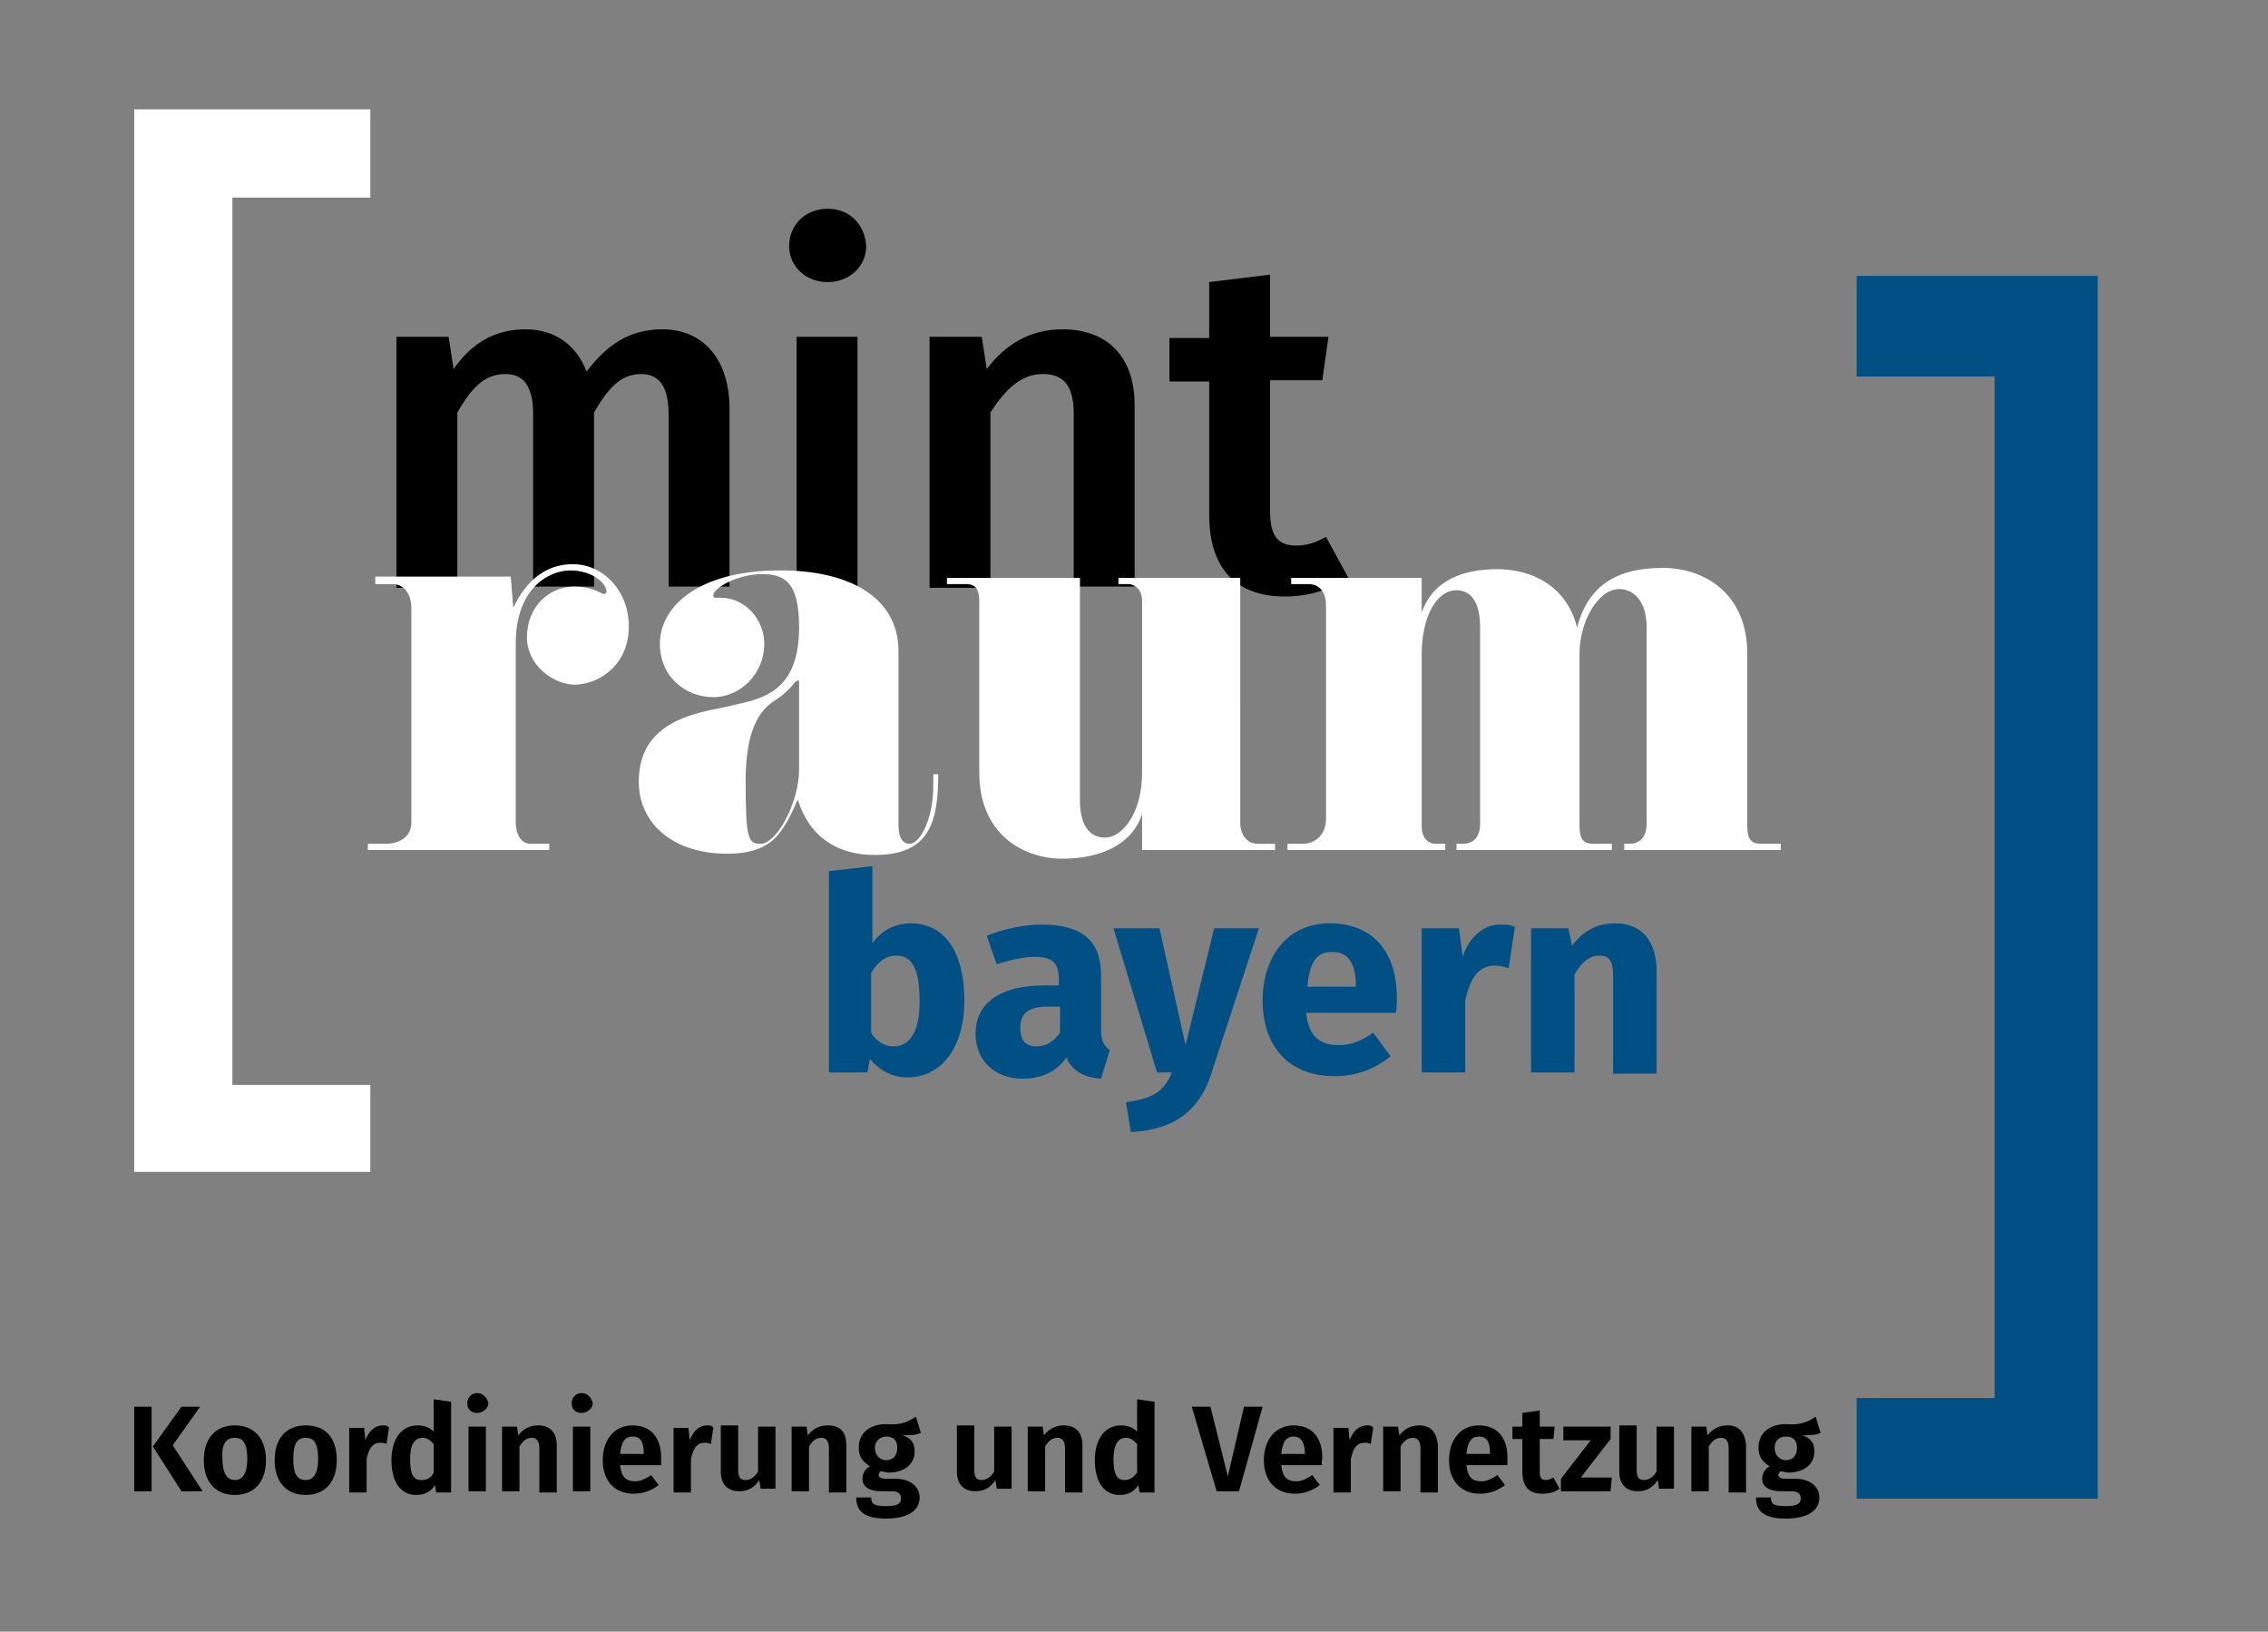 <?xml version="1.0" encoding="utf-8"?>
<!-- Generator: Adobe Illustrator 27.8.0, SVG Export Plug-In . SVG Version: 6.00 Build 0)  -->
<svg version="1.2" baseProfile="tiny" id="Ebene_1" xmlns="http://www.w3.org/2000/svg" xmlns:xlink="http://www.w3.org/1999/xlink"
	 x="0px" y="0px" viewBox="0 0 182.5 131.3" overflow="visible" xml:space="preserve">
<rect x="0" y="0" width="182.5" height="131.3" fill="#808080" stroke="none"/>
<polygon fill="#FFFFFF" points="10.8,8.8 10.8,94.3 29.8,94.3 29.8,87.3 18.7,87.3 18.7,15.9 29.8,15.9 29.8,8.8 "/>
<path d="M143.7,115.6c0.6,0,0.9,0.3,0.9,0.9c0,0.6-0.3,1-0.9,1c-0.5,0-0.9-0.4-0.9-1C142.8,116,143.1,115.6,143.7,115.6 M146.1,114
	c-0.6,0.4-1.2,0.7-2.4,0.6c-1.3,0-2.2,0.7-2.2,1.9c0,0.7,0.3,1.1,0.9,1.5c-0.4,0.2-0.6,0.6-0.6,1c0,0.6,0.5,1,1.5,1h0.8
	c0.6,0,0.8,0.2,0.8,0.6c0,0.4-0.3,0.6-1.2,0.6c-1,0-1.2-0.2-1.2-0.7h-1.2c0,1,0.5,1.7,2.4,1.7c1.7,0,2.7-0.6,2.7-1.7
	c0-0.9-0.8-1.5-1.9-1.5h-0.8c-0.5,0-0.6-0.2-0.6-0.3c0-0.1,0.1-0.3,0.2-0.3c0.2,0,0.4,0.1,0.6,0.1c1.3,0,2.1-0.7,2.1-1.7
	c0-0.7-0.3-1.1-1-1.3c0.6,0,1.1,0,1.5-0.2L146.1,114z M139,114.7c-0.7,0-1.2,0.3-1.6,0.8l-0.1-0.7h-1.2v5.2h1.4v-3.6
	c0.3-0.5,0.6-0.7,1-0.7c0.3,0,0.6,0.2,0.6,0.8v3.6h1.4v-3.8C140.4,115.2,139.9,114.7,139,114.7 M134.7,114.8h-1.4v3.6
	c-0.2,0.4-0.6,0.7-1,0.7s-0.6-0.2-0.6-0.8v-3.6h-1.4v3.7c0,1,0.5,1.6,1.5,1.6c0.7,0,1.2-0.3,1.6-0.9l0.1,0.7h1.2V114.8z
	 M129.6,114.8h-3.8v1.1h2.2l-2.4,3.1v1h4l0.1-1.1h-2.5l2.4-3.1V114.8z M125,118.9c-0.2,0.1-0.4,0.2-0.6,0.2c-0.4,0-0.5-0.2-0.5-0.7
	v-2.6h1.1l0.1-1h-1.2v-1.3l-1.4,0.2v1.1h-0.8v1h0.8v2.6c0,1.2,0.5,1.8,1.6,1.8c0.5,0,1-0.1,1.4-0.4L125,118.9z M119.9,117H118
	c0.1-1,0.4-1.4,1-1.4C119.7,115.6,119.9,116.1,119.9,117L119.9,117z M121.3,117.3c0-1.7-0.9-2.6-2.3-2.6c-1.5,0-2.4,1.2-2.4,2.8
	c0,1.6,0.9,2.7,2.5,2.7c0.8,0,1.5-0.3,2-0.7l-0.6-0.8c-0.5,0.3-0.8,0.5-1.3,0.5c-0.7,0-1.1-0.3-1.2-1.3h3.3
	C121.3,117.7,121.3,117.5,121.3,117.3 M114.2,114.7c-0.7,0-1.2,0.3-1.6,0.8l-0.1-0.7h-1.2v5.2h1.4v-3.6c0.3-0.5,0.6-0.7,1-0.7
	c0.3,0,0.6,0.2,0.6,0.8v3.6h1.4v-3.8C115.6,115.2,115.1,114.7,114.2,114.7 M110,114.7c-0.6,0-1.1,0.4-1.4,1.2l-0.1-1h-1.2v5.2h1.4
	v-2.7c0.2-0.9,0.5-1.3,1.1-1.3c0.2,0,0.3,0,0.5,0.1l0.2-1.3C110.4,114.7,110.2,114.7,110,114.7 M105,117h-1.9c0.1-1,0.4-1.4,1-1.4
	C104.7,115.6,105,116.1,105,117L105,117z M106.4,117.3c0-1.7-0.9-2.6-2.3-2.6c-1.5,0-2.4,1.2-2.4,2.8c0,1.6,0.9,2.7,2.5,2.7
	c0.8,0,1.5-0.3,2-0.7l-0.6-0.8c-0.5,0.3-0.8,0.5-1.3,0.5c-0.7,0-1.1-0.3-1.2-1.3h3.3C106.3,117.7,106.4,117.5,106.4,117.3
	 M101.6,113.2h-1.5l-1.3,5.6l-1.4-5.6h-1.5l2,6.8h1.8L101.6,113.2z M90.5,119.1c-0.6,0-0.9-0.4-0.9-1.7c0-1.2,0.4-1.7,1-1.7
	c0.4,0,0.6,0.2,0.9,0.5v2.3C91.2,118.9,90.9,119.1,90.5,119.1 M91.5,112.6v2.6c-0.3-0.3-0.7-0.5-1.3-0.5c-1.3,0-2.1,1.1-2.1,2.8
	c0,1.7,0.7,2.8,2,2.8c0.7,0,1.2-0.3,1.5-0.8l0.1,0.6h1.2v-7.3L91.5,112.6z M85.6,114.7c-0.7,0-1.2,0.3-1.6,0.8l-0.1-0.7h-1.2v5.2
	h1.4v-3.6c0.3-0.5,0.6-0.7,1-0.7c0.3,0,0.6,0.2,0.6,0.8v3.6h1.4v-3.8C87.1,115.2,86.5,114.7,85.6,114.7 M81.4,114.8H80v3.6
	c-0.2,0.4-0.6,0.7-1,0.7c-0.4,0-0.6-0.2-0.6-0.8v-3.6h-1.4v3.7c0,1,0.5,1.6,1.5,1.6c0.7,0,1.2-0.3,1.6-0.9l0.1,0.7h1.2V114.8z
	 M71.3,115.6c0.6,0,0.9,0.3,0.9,0.9c0,0.6-0.3,1-0.9,1c-0.5,0-0.9-0.4-0.9-1C70.4,116,70.8,115.6,71.3,115.6 M73.7,114
	c-0.6,0.4-1.2,0.7-2.4,0.6c-1.3,0-2.2,0.7-2.2,1.9c0,0.7,0.3,1.1,0.9,1.5c-0.4,0.2-0.6,0.6-0.6,1c0,0.6,0.5,1,1.5,1h0.8
	c0.6,0,0.8,0.2,0.8,0.6c0,0.4-0.3,0.6-1.2,0.6c-1,0-1.2-0.2-1.2-0.7h-1.2c0,1,0.5,1.7,2.4,1.7c1.7,0,2.7-0.6,2.7-1.7
	c0-0.9-0.8-1.5-1.9-1.5h-0.8c-0.5,0-0.6-0.2-0.6-0.3c0-0.1,0.1-0.3,0.2-0.3c0.2,0,0.4,0.1,0.6,0.1c1.3,0,2.1-0.7,2.1-1.7
	c0-0.7-0.3-1.1-1-1.3c0.6,0,1.1,0,1.5-0.2L73.7,114z M66.6,114.7c-0.7,0-1.2,0.3-1.6,0.8l-0.1-0.7h-1.2v5.2h1.4v-3.6
	c0.3-0.5,0.6-0.7,1-0.7c0.3,0,0.6,0.2,0.6,0.8v3.6h1.4v-3.8C68.1,115.2,67.6,114.7,66.6,114.7 M62.4,114.8H61v3.6
	c-0.2,0.4-0.6,0.7-1,0.7c-0.4,0-0.6-0.2-0.6-0.8v-3.6h-1.4v3.7c0,1,0.5,1.6,1.5,1.6c0.7,0,1.2-0.3,1.6-0.9l0.1,0.7h1.2V114.8z
	 M56.9,114.7c-0.6,0-1.1,0.4-1.4,1.2l-0.1-1h-1.2v5.2h1.4v-2.7c0.2-0.9,0.5-1.3,1.1-1.3c0.2,0,0.3,0,0.5,0.1l0.2-1.3
	C57.3,114.7,57.1,114.7,56.9,114.7 M51.8,117h-1.9c0.1-1,0.4-1.4,1-1.4C51.6,115.6,51.8,116.1,51.8,117L51.8,117z M53.2,117.3
	c0-1.7-0.9-2.6-2.3-2.6c-1.5,0-2.4,1.2-2.4,2.8c0,1.6,0.9,2.7,2.5,2.7c0.8,0,1.5-0.3,2-0.7l-0.6-0.8c-0.5,0.3-0.8,0.5-1.3,0.5
	c-0.7,0-1.1-0.3-1.2-1.3h3.3C53.2,117.7,53.2,117.5,53.2,117.3 M47.5,114.8h-1.4v5.2h1.4V114.8z M46.8,112.1c-0.5,0-0.8,0.4-0.8,0.8
	c0,0.5,0.3,0.8,0.8,0.8c0.5,0,0.9-0.4,0.9-0.8C47.6,112.5,47.3,112.1,46.8,112.1 M43.3,114.7c-0.7,0-1.2,0.3-1.6,0.8l-0.1-0.7h-1.2
	v5.2h1.4v-3.6c0.3-0.5,0.6-0.7,1-0.7c0.3,0,0.6,0.2,0.6,0.8v3.6h1.4v-3.8C44.8,115.2,44.2,114.7,43.3,114.7 M39.1,114.8h-1.4v5.2
	h1.4V114.8z M38.4,112.1c-0.5,0-0.8,0.4-0.8,0.8c0,0.5,0.3,0.8,0.8,0.8c0.5,0,0.9-0.4,0.9-0.8C39.2,112.5,38.9,112.1,38.4,112.1
	 M33.9,119.1c-0.6,0-0.9-0.4-0.9-1.7c0-1.2,0.4-1.7,1-1.7c0.4,0,0.6,0.2,0.9,0.5v2.3C34.7,118.9,34.4,119.1,33.9,119.1 M34.9,112.6
	v2.6c-0.3-0.3-0.7-0.5-1.3-0.5c-1.3,0-2.1,1.1-2.1,2.8c0,1.7,0.7,2.8,2,2.8c0.7,0,1.2-0.3,1.5-0.8l0.1,0.6h1.2v-7.3L34.9,112.6z
	 M30.8,114.7c-0.6,0-1.1,0.4-1.4,1.2l-0.1-1h-1.2v5.2h1.4v-2.7c0.2-0.9,0.5-1.3,1.1-1.3c0.2,0,0.3,0,0.5,0.1l0.2-1.3
	C31.2,114.7,31,114.7,30.8,114.7 M24.6,115.7c0.7,0,1,0.5,1,1.7c0,1.2-0.4,1.7-1,1.7c-0.7,0-1-0.5-1-1.7
	C23.6,116.2,23.9,115.7,24.6,115.7 M24.6,114.7c-1.6,0-2.5,1.1-2.5,2.8c0,1.7,0.9,2.8,2.5,2.8c1.6,0,2.5-1.1,2.5-2.8
	C27.1,115.7,26.2,114.7,24.6,114.7 M18.9,115.7c0.7,0,1,0.5,1,1.7c0,1.2-0.4,1.7-1,1.7s-1-0.5-1-1.7
	C17.8,116.2,18.2,115.7,18.9,115.7 M18.9,114.7c-1.6,0-2.5,1.1-2.5,2.8c0,1.7,0.9,2.8,2.5,2.8c1.6,0,2.5-1.1,2.5-2.8
	C21.4,115.7,20.4,114.7,18.9,114.7 M16.1,113.2h-1.5l-2.3,3.2l2.3,3.6h1.7l-2.4-3.7L16.1,113.2z M12.2,113.2h-1.4v6.8h1.4V113.2z"/>
<path fill="#005086" d="M130,74.3c-1.5,0-2.6,0.6-3.5,1.8l-0.3-1.4h-3v11.6h3.5v-7.9c0.6-1,1.2-1.5,2-1.5c0.7,0,1.1,0.3,1.1,1.6v7.9
	h3.5v-8.5C133.2,75.6,132,74.3,130,74.3 M120.7,74.4c-1.3,0-2.5,1-3,2.6l-0.3-2.3h-3v11.6h3.5v-5.8c0.4-1.7,1-2.8,2.4-2.8
	c0.4,0,0.7,0.1,1.1,0.2l0.5-3.3C121.5,74.4,121.2,74.4,120.7,74.4 M109.1,79.4h-3.9c0.2-2.1,0.8-2.8,2-2.8c1.4,0,1.9,1.1,1.9,2.7
	V79.4z M112.4,80.3c0-3.8-2-6-5.4-6c-3.5,0-5.4,2.8-5.4,6.2c0,3.6,2,6.1,5.8,6.1c1.9,0,3.4-0.7,4.5-1.6l-1.4-1.9c-1,0.7-1.8,1-2.8,1
	c-1.4,0-2.4-0.6-2.6-2.6h7.2C112.4,81.2,112.4,80.7,112.4,80.3 M101.3,74.7h-3.6l-2.3,9.4l-2.1-9.4h-3.7l3.5,11.6h1.2
	c-0.6,1.5-1.5,2.1-3.7,2.4l0.4,2.4c3.7-0.2,5.6-1.9,6.5-4.8L101.3,74.7z M83.4,84.2c-0.9,0-1.3-0.5-1.3-1.5c0-1.2,0.7-1.7,2.3-1.7
	h0.9v2.1C84.8,83.8,84.2,84.2,83.4,84.2 M88.6,83v-4.5c0-2.7-1.4-4.1-4.8-4.1c-1.3,0-2.9,0.3-4.4,0.9l0.8,2.3c1.2-0.4,2.3-0.6,3-0.6
	c1.4,0,2,0.4,2,1.8v0.5h-1.2c-3.5,0-5.5,1.4-5.5,3.9c0,2.1,1.5,3.6,3.8,3.6c1.4,0,2.7-0.5,3.5-1.7c0.5,1.1,1.4,1.6,2.8,1.7l0.7-2.3
	C88.9,84.2,88.6,83.8,88.6,83 M71.9,84.2c-0.7,0-1.4-0.4-1.8-1.1v-4.8c0.5-0.9,1.2-1.4,2-1.4c1.1,0,1.9,0.7,1.9,3.7
	C74,83.2,73.1,84.2,71.9,84.2 M73.3,74.3c-1.3,0-2.4,0.6-3.1,1.6v-6.2l-3.5,0.4v16.2h3.1l0.2-1.1c0.7,0.9,1.8,1.5,3,1.5
	c2.9,0,4.6-2.6,4.6-6.2C77.6,76.6,76,74.3,73.3,74.3"/>
<path d="M106.7,43.2c-0.9,0.5-1.6,0.7-2.4,0.7c-1.5,0-2.1-0.8-2.1-2.8V30.6h4.2l0.5-3.5h-4.7v-5l-4.9,0.6v4.5h-3.2v3.5h3.2v10.7
	c0,4.3,2.1,6.6,6.1,6.6c1.8,0,3.6-0.5,5.1-1.5L106.7,43.2z M85.5,26.5c-2.6,0-4.6,1.2-6.1,3.2L79,27.1h-4.2v20.2h4.9V33.2
	c1.2-1.9,2.5-3.1,4.2-3.1c1.5,0,2.5,0.7,2.5,3.2v13.9h4.9V32.6C91.3,28.8,89.2,26.5,85.5,26.5 M69,27.1h-4.9v20.2H69V27.1z
	 M66.6,16.8c-1.8,0-3.1,1.3-3.1,3c0,1.6,1.3,2.9,3.1,2.9c1.8,0,3.1-1.3,3.1-2.9C69.6,18.1,68.4,16.8,66.6,16.8 M53.3,26.5
	c-2.7,0-4.5,1.3-6.1,3.4c-0.8-2.1-2.5-3.4-4.9-3.4c-2.6,0-4.4,1.2-5.8,3.2l-0.4-2.6h-4.2v20.2h4.9V33.2c1.1-1.9,2.1-3.1,3.9-3.1
	c1.2,0,2.2,0.7,2.2,3.2v13.9h4.9V33.2c1.1-1.9,2.1-3.1,3.8-3.1c1.2,0,2.2,0.7,2.2,3.2v13.9h4.9V32.6C58.6,28.8,56.5,26.5,53.3,26.5"
	/>
<path fill="#FFFFFF" d="M143.2,67.9h-1.5c-0.9,0-1.1-0.5-1.1-1.5V52.6c0-4.8-3.4-6.9-6.8-6.9c-3.7,0-6,1.4-6.9,4.8
	c-0.8-3.3-3.6-4.7-6.4-4.7c-2.8,0-5.2,0.9-6.1,3.5v-2.8h-10.5V47h1.4c0.9,0,1.4,0.7,1.4,1.7v17.2c0,1.1-0.7,2-1.9,2h-1.2v0.5h12.7
	v-0.5h-0.8c-0.4,0-1.1-0.3-1.1-1.4V52.7c0-3.1,1.2-5.2,2.8-5.2c1,0,1.9,0.7,1.9,3v15.8c0,1-0.5,1.6-1.4,1.6h-0.5v0.5h12.5v-0.5h-1.5
	c-0.9,0-1.1-0.5-1.1-1.5V52.6c0-2.6,1.5-5.2,3.2-5.2c1,0,2.2,0.8,2.2,3.1v15.8c0,1-0.5,1.6-1.4,1.6h-0.4v0.5h12.6V67.9z M102.6,67.9
	h-1.4c-0.9,0-1.4-0.8-1.4-1.7V46.5h-9.8V47h0.8c0.4,0,1.1,0.3,1.1,1.4v13.8c0,3.1-1.5,5.2-3,5.2c-1,0-2-0.7-2-3V46.5H76.2V47h1.5
	c0.9,0,1.1,0.5,1.1,1.5v13.7c0,4.8,3.4,6.9,6.7,6.9c3,0,5.6-1.1,6.4-3.6v2.9h10.7V67.9z M64.3,54.9L64.3,54.9v7c0,2.7-1.8,6-3.1,6
	c-1,0-1.2-0.4-1.2-5c0-5.4,1.9-6.2,2.6-6.7c0.9-0.6,1.4-1.4,1.5-1.4C64.3,54.7,64.3,54.8,64.3,54.9 M75.1,62.6v0.6
	c0,2.8-1.1,4.7-1.9,4.7c-0.5,0-0.9-0.4-0.9-1.5V52.4c0-4.3-3.9-6.5-9.5-6.5c-6.6,0-9.7,2.9-9.7,5.9c0,2.7,2.1,4.3,4.3,4.3
	c2.2,0,4.1-1.9,4.1-4.3c0-1.9-1.5-3.7-3.5-3.7c-0.2,0-0.3,0-0.4,0c-0.1,0-0.2,0-0.2-0.2c0-0.6,2-1.7,3.9-1.7s3,0.7,3,4.3
	c0,5.1-2.9,5.7-5.1,6.2c-2.2,0.6-7.8,0.8-7.8,6.2c0,3.4,2.8,5.8,7.1,5.8c2.9,0,3.9-1.1,4.6-2.2c0.7-1.1,1-2.1,1.1-2.1
	c0.1,0,0.9,4.4,6.2,4.4c4.3,0,5.1-2.5,5.1-6.5H75.1z M50.6,50.4c0-2.9-2.1-5-4.5-5c-3,0-4.3,2.5-4.8,3.5l-0.2-2.5H30.2V47h1.4
	c0.9,0,1.5,0.8,1.5,1.9v17.3c0,1.1-0.9,1.7-2.1,1.7h-1.4v0.5h14.6v-0.5h-1.5c-0.6,0-1.2-0.5-1.2-1.8V51.8c0-4.5,2.7-5.9,4.4-5.9
	c1.7,0,2.9,1,2.9,1.7c0,0.1-0.1,0.2-0.2,0.2c-0.2,0-0.9-0.6-2.4-0.6c-2,0-3.8,1.6-3.8,4.1c0,2.2,2.1,3.8,3.9,3.8
	C48.5,55,50.6,53.3,50.6,50.4"/>
<polygon fill="#005086" points="168.8,120.6 168.8,22.2 149.4,22.2 149.4,30.3 160.5,30.3 160.5,112.5 149.4,112.5 149.4,120.6 "/>
</svg>
